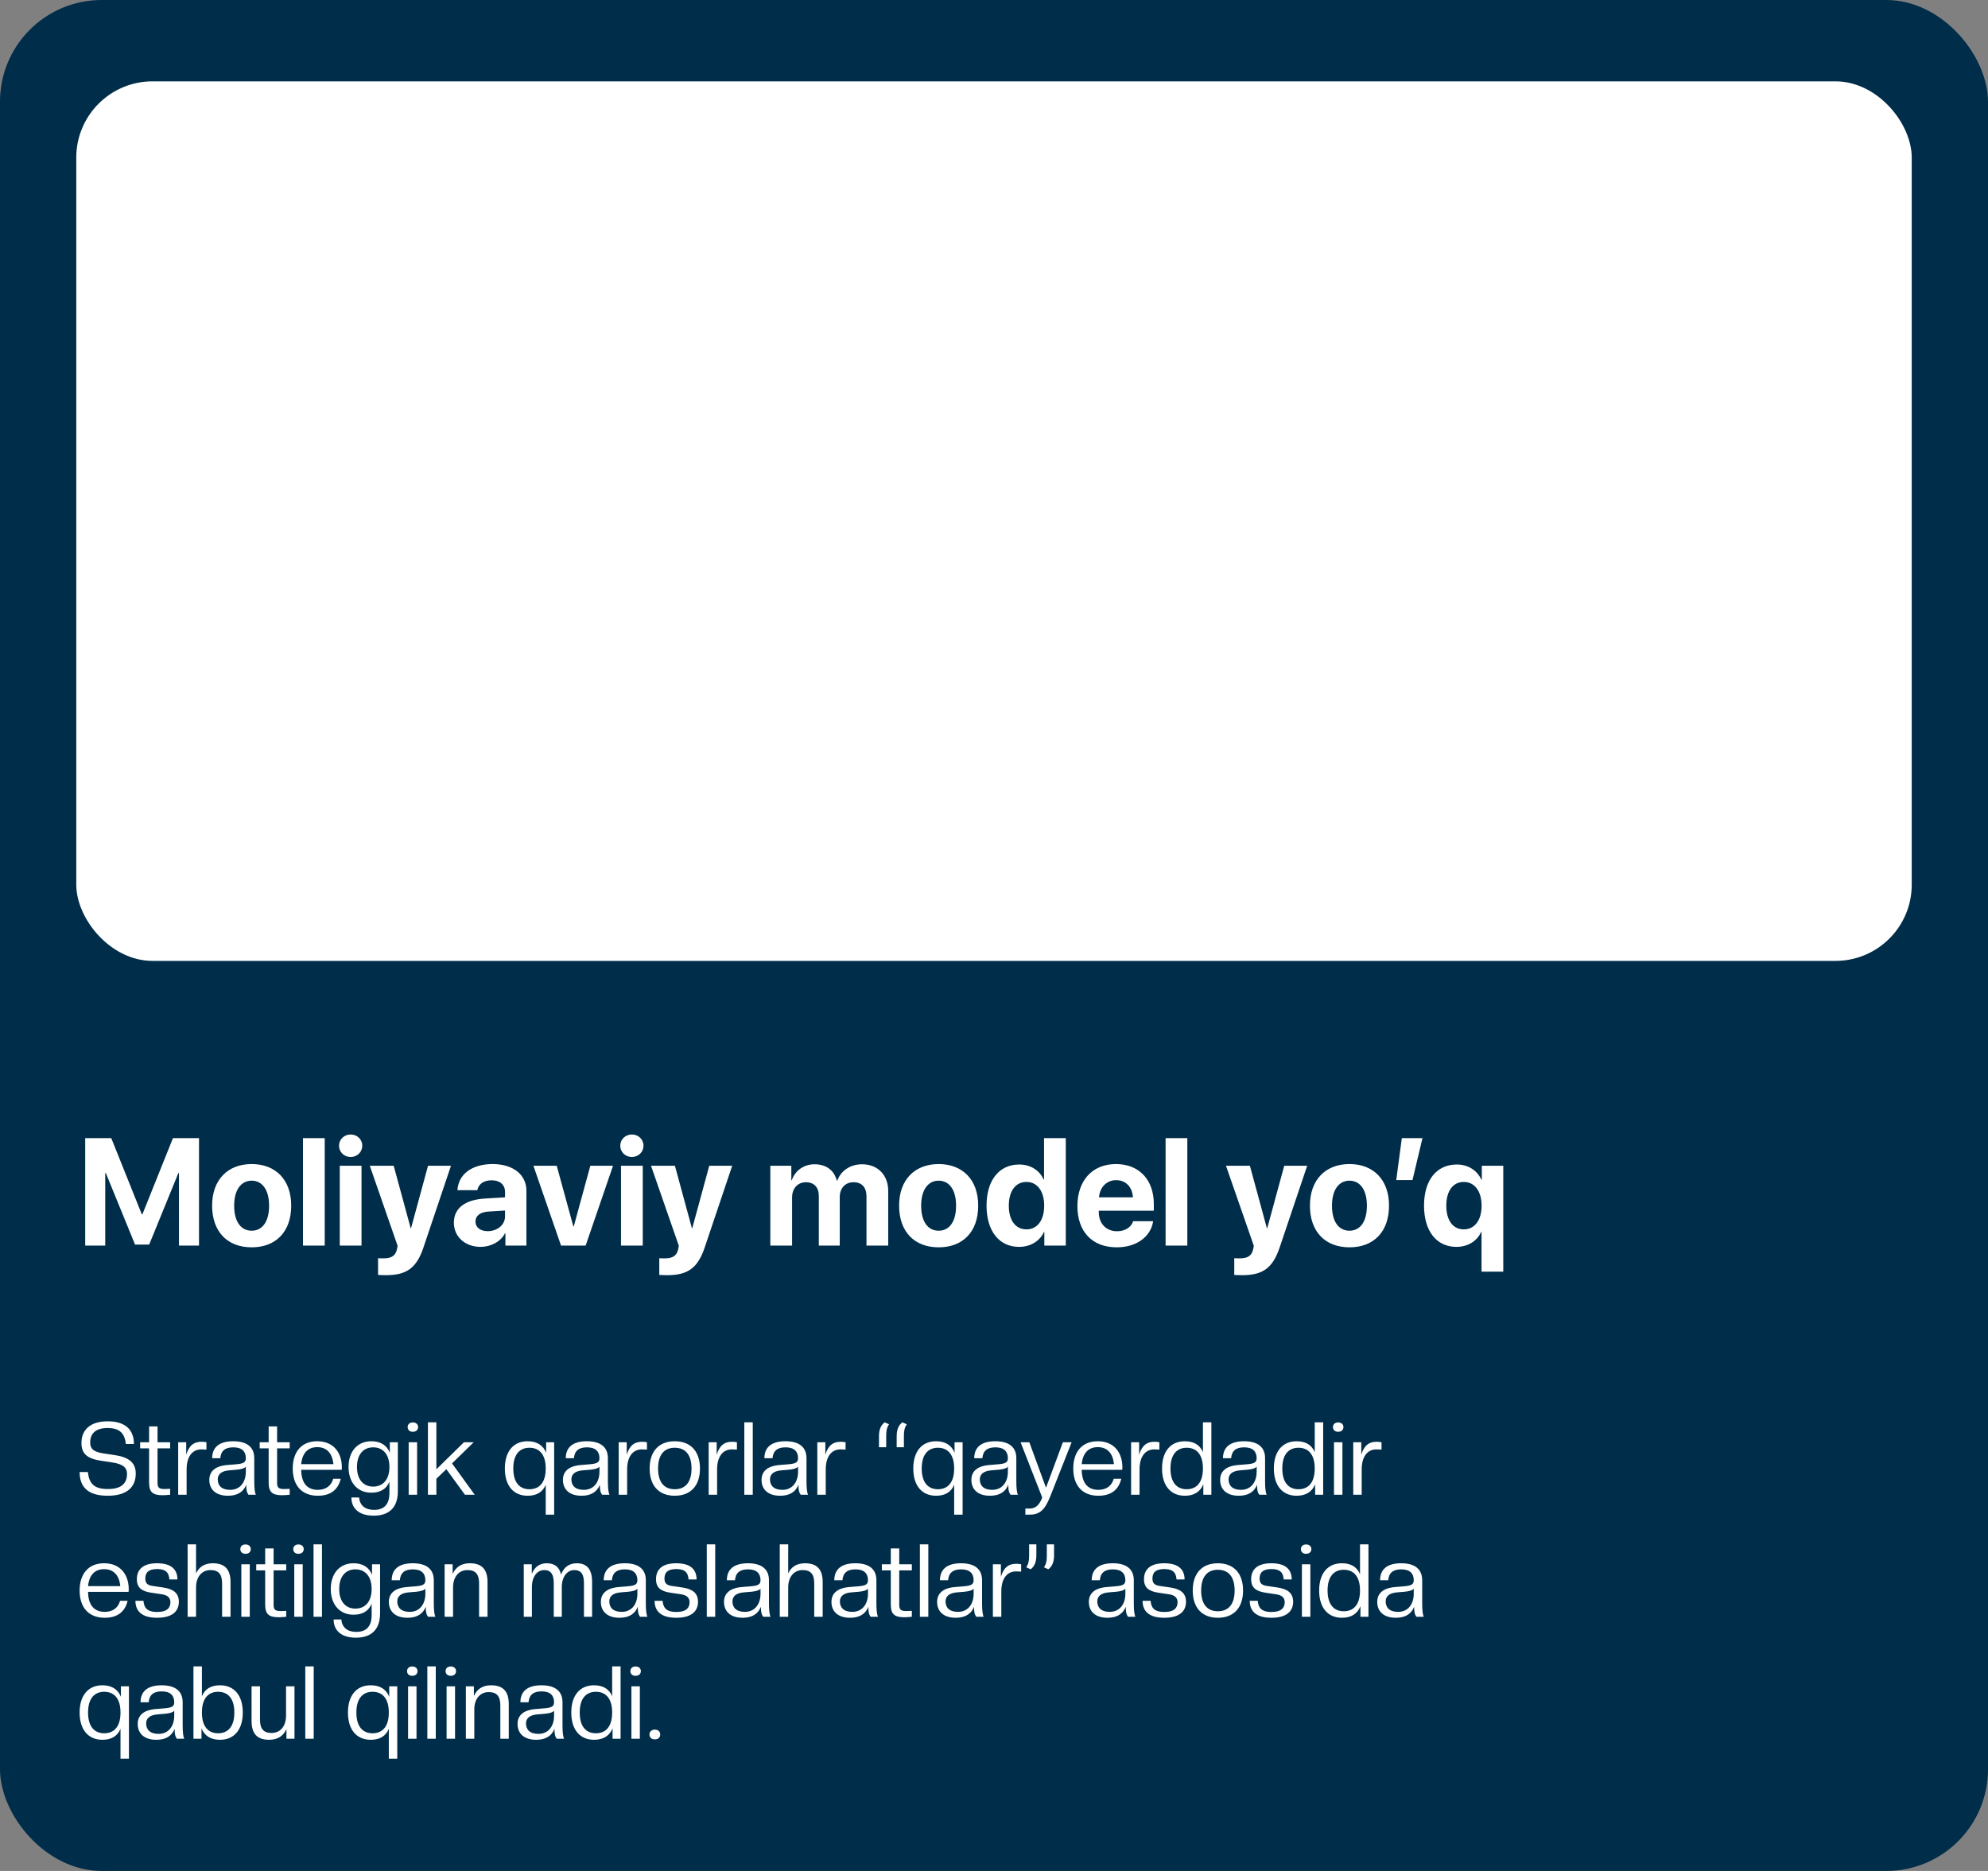 <?xml version="1.0" encoding="UTF-8"?> <svg xmlns="http://www.w3.org/2000/svg" width="391" height="368" viewBox="0 0 391 368" fill="none"><rect x="0" y="0" width="391" height="368" fill="#808080" stroke="none"/><rect width="391" height="368" rx="20" fill="#002D49"></rect><path d="M39.141 245H35.2V230.732H35.083L29.341 244.795H26.558L20.815 230.732H20.698V245H16.758V223.862H21.885L27.891 238.848H28.008L34.014 223.862H39.141V245ZM49.497 245.337C44.751 245.337 41.719 242.29 41.719 237.134C41.719 232.051 44.795 228.96 49.497 228.96C54.199 228.96 57.275 232.036 57.275 237.134C57.275 242.305 54.243 245.337 49.497 245.337ZM49.497 242.07C51.592 242.07 52.925 240.298 52.925 237.148C52.925 234.028 51.577 232.227 49.497 232.227C47.417 232.227 46.055 234.028 46.055 237.148C46.055 240.298 47.388 242.07 49.497 242.07ZM59.59 245V223.862H63.867V245H59.59ZM66.826 245V229.297H71.103V245H66.826ZM68.965 227.568C67.676 227.568 66.68 226.587 66.68 225.356C66.68 224.111 67.676 223.145 68.965 223.145C70.254 223.145 71.25 224.111 71.25 225.356C71.25 226.587 70.254 227.568 68.965 227.568ZM75.967 250.815C75.82 250.815 74.487 250.801 74.356 250.771V247.476C74.487 247.505 75.264 247.505 75.425 247.505C76.992 247.505 77.769 247.007 78.061 245.762C78.061 245.703 78.223 245.073 78.193 245.015L72.73 229.297H77.432L80.772 241.572H80.845L84.185 229.297H88.696L83.291 245.352C81.943 249.38 79.981 250.815 75.967 250.815ZM95.933 242.158C97.793 242.158 99.331 240.942 99.331 239.243V238.101L96.02 238.306C94.424 238.423 93.516 239.141 93.516 240.254C93.516 241.426 94.482 242.158 95.933 242.158ZM94.526 245.249C91.538 245.249 89.268 243.315 89.268 240.488C89.268 237.632 91.465 235.977 95.376 235.742L99.331 235.508V234.468C99.331 233.003 98.306 232.153 96.694 232.153C95.098 232.153 94.087 232.944 93.882 234.102H89.971C90.132 231.055 92.725 228.96 96.885 228.96C100.913 228.96 103.535 231.04 103.535 234.204V245H99.404V242.598H99.316C98.438 244.268 96.489 245.249 94.526 245.249ZM120.571 229.297L115.181 245H110.347L104.912 229.297H109.497L112.764 241.221H112.852L116.104 229.297H120.571ZM122.139 245V229.297H126.416V245H122.139ZM124.277 227.568C122.988 227.568 121.992 226.587 121.992 225.356C121.992 224.111 122.988 223.145 124.277 223.145C125.566 223.145 126.562 224.111 126.562 225.356C126.562 226.587 125.566 227.568 124.277 227.568ZM131.279 250.815C131.133 250.815 129.8 250.801 129.668 250.771V247.476C129.8 247.505 130.576 247.505 130.737 247.505C132.305 247.505 133.081 247.007 133.374 245.762C133.374 245.703 133.535 245.073 133.506 245.015L128.042 229.297H132.744L136.084 241.572H136.157L139.497 229.297H144.009L138.604 245.352C137.256 249.38 135.293 250.815 131.279 250.815ZM151.509 245V229.297H155.64V232.139H155.728C156.387 230.249 158.071 229.004 160.21 229.004C162.48 229.004 164.062 230.176 164.59 232.227H164.678C165.381 230.249 167.256 229.004 169.556 229.004C172.632 229.004 174.697 231.113 174.697 234.277V245H170.42V235.347C170.42 233.53 169.512 232.534 167.856 232.534C166.23 232.534 165.161 233.721 165.161 235.464V245H161.045V235.215C161.045 233.53 160.093 232.534 158.511 232.534C156.885 232.534 155.786 233.765 155.786 235.522V245H151.509ZM184.614 245.337C179.868 245.337 176.836 242.29 176.836 237.134C176.836 232.051 179.912 228.96 184.614 228.96C189.316 228.96 192.393 232.036 192.393 237.134C192.393 242.305 189.36 245.337 184.614 245.337ZM184.614 242.07C186.709 242.07 188.042 240.298 188.042 237.148C188.042 234.028 186.694 232.227 184.614 232.227C182.534 232.227 181.172 234.028 181.172 237.148C181.172 240.298 182.505 242.07 184.614 242.07ZM200.435 245.249C196.509 245.249 194.033 242.144 194.033 237.119C194.033 232.139 196.523 229.048 200.464 229.048C202.734 229.048 204.492 230.249 205.254 231.992H205.342V223.862H209.619V245H205.4V242.305H205.327C204.565 244.033 202.749 245.249 200.435 245.249ZM201.885 232.476C199.731 232.476 198.413 234.277 198.413 237.148C198.413 240.034 199.731 241.807 201.885 241.807C204.009 241.807 205.371 240.02 205.371 237.148C205.371 234.292 204.009 232.476 201.885 232.476ZM219.521 232.124C217.646 232.124 216.299 233.545 216.152 235.508H222.817C222.729 233.501 221.426 232.124 219.521 232.124ZM222.876 240.195H226.802C226.333 243.271 223.521 245.337 219.639 245.337C214.805 245.337 211.904 242.246 211.904 237.222C211.904 232.212 214.834 228.96 219.478 228.96C224.048 228.96 226.934 232.051 226.934 236.826V238.13H216.108V238.394C216.108 240.635 217.529 242.173 219.712 242.173C221.279 242.173 222.48 241.396 222.876 240.195ZM229.248 245V223.862H233.525V245H229.248ZM244.365 250.815C244.219 250.815 242.886 250.801 242.754 250.771V247.476C242.886 247.505 243.662 247.505 243.823 247.505C245.391 247.505 246.167 247.007 246.46 245.762C246.46 245.703 246.621 245.073 246.592 245.015L241.128 229.297H245.83L249.17 241.572H249.243L252.583 229.297H257.095L251.689 245.352C250.342 249.38 248.379 250.815 244.365 250.815ZM265.415 245.337C260.669 245.337 257.637 242.29 257.637 237.134C257.637 232.051 260.713 228.96 265.415 228.96C270.117 228.96 273.193 232.036 273.193 237.134C273.193 242.305 270.161 245.337 265.415 245.337ZM265.415 242.07C267.51 242.07 268.843 240.298 268.843 237.148C268.843 234.028 267.495 232.227 265.415 232.227C263.335 232.227 261.973 234.028 261.973 237.148C261.973 240.298 263.306 242.07 265.415 242.07ZM277.808 232.109H274.614L275.713 223.862H279.771L277.808 232.109ZM286.523 229.048C288.809 229.048 290.552 230.249 291.357 232.036H291.445V229.297H295.664V250.127H291.387V242.319H291.299C290.566 244.048 288.735 245.249 286.45 245.249C282.524 245.249 280.078 242.144 280.078 237.119C280.078 232.124 282.554 229.048 286.523 229.048ZM287.9 241.807C290.024 241.807 291.401 240.02 291.401 237.148C291.401 234.292 290.01 232.476 287.9 232.476C285.762 232.476 284.458 234.263 284.458 237.148C284.458 240.034 285.762 241.807 287.9 241.807Z" fill="white"></path><path d="M21.18 294.2C17.42 294.2 15.66 292.58 15.66 289.54H17.28C17.54 291.78 18.46 292.88 21.22 292.88C23.92 292.88 24.98 291.74 24.98 289.9C24.98 288.8 24.38 287.98 22.04 287.64L19.88 287.32C17 286.88 16.02 285.82 16.02 283.82C16.02 281.3 17.68 279.56 21.18 279.56C24.68 279.56 26.34 281.24 26.34 284.02H24.76C24.52 281.92 23.54 280.88 21.14 280.88C18.8 280.88 17.74 281.98 17.74 283.72C17.74 284.9 18.28 285.56 20.38 285.88L22.54 286.2C25.28 286.6 26.7 287.66 26.7 289.82C26.7 292.54 24.94 294.2 21.18 294.2ZM32.043 294.1C30.063 294.1 29.323 293.52 29.323 291.6V284.88H27.563V283.68H29.323V280.56H30.983V283.68H33.463V284.88H30.983V291.64C30.983 292.64 31.323 292.88 32.383 292.88L33.463 292.84V294C33.063 294.04 32.403 294.1 32.043 294.1ZM36.704 294H35.044V283.68H36.624V286.12C37.184 284.32 38.124 283.58 39.664 283.58C39.944 283.58 40.304 283.62 40.604 283.68V285.12L39.604 285.08C37.844 285.08 36.704 286.48 36.704 289.02V294ZM44.828 294.2C42.488 294.2 41.168 293 41.168 291.08C41.168 289.56 42.128 288.38 44.648 288.16L46.548 288C47.948 287.88 48.348 287.58 48.348 286.82C48.348 285.5 47.608 284.68 45.888 284.68C44.288 284.68 43.448 285.36 43.328 286.82H41.728C41.728 284.78 42.988 283.48 45.868 283.48C48.748 283.48 50.008 284.78 50.008 286.82V291.36C50.008 292.76 50.128 293.66 50.328 294H48.868C48.548 293.56 48.428 293.14 48.428 292.04C47.868 293.48 46.648 294.2 44.828 294.2ZM45.268 293.04C47.308 293.04 48.348 291.42 48.348 289.5V288.48C48.108 288.8 47.468 289 46.548 289.08L45.128 289.2C43.488 289.32 42.828 290.02 42.828 290.98C42.828 292.16 43.548 293.04 45.268 293.04ZM55.559 294.1C53.579 294.1 52.839 293.52 52.839 291.6V284.88H51.079V283.68H52.839V280.56H54.499V283.68H56.979V284.88H54.499V291.64C54.499 292.64 54.839 292.88 55.899 292.88L56.979 292.84V294C56.579 294.04 55.919 294.1 55.559 294.1ZM62.514 294.2C59.334 294.2 57.574 292.16 57.574 288.84C57.574 285.66 59.214 283.48 62.394 283.48C65.594 283.48 67.234 285.72 67.234 288.6C67.234 288.76 67.234 288.94 67.194 289.1H59.234C59.274 291.9 60.594 293.04 62.514 293.04C64.174 293.04 65.174 292.16 65.534 290.86H67.014C66.534 292.92 65.114 294.2 62.514 294.2ZM62.394 284.64C60.614 284.64 59.454 285.74 59.234 287.98H65.574C65.354 285.74 64.174 284.64 62.394 284.64ZM73.031 293.6C70.251 293.6 68.551 291.54 68.551 288.54C68.551 285.54 70.251 283.48 73.031 283.48C74.871 283.48 76.091 284.28 76.671 285.74V283.68H78.251V293.32C78.251 296.5 76.551 298.12 73.491 298.12C70.591 298.12 69.111 296.66 69.111 294.54H70.631C70.771 296.12 71.831 296.98 73.571 296.98C75.471 296.98 76.591 295.96 76.591 293.68V291.44C76.011 292.88 74.791 293.6 73.031 293.6ZM73.391 292.4C75.291 292.4 76.591 291.06 76.591 288.54C76.591 286.02 75.291 284.68 73.391 284.68C71.511 284.68 70.211 286.02 70.211 288.54C70.211 291.06 71.511 292.4 73.391 292.4ZM82.036 294H80.376V283.68H82.036V294ZM81.196 281.62C80.536 281.62 80.176 281.22 80.176 280.7C80.176 280.18 80.536 279.78 81.196 279.78C81.856 279.78 82.236 280.18 82.236 280.7C82.236 281.22 81.856 281.62 81.196 281.62ZM93.365 294H91.445L87.785 288.98L85.826 290.86V294H84.165V279.76H85.826V289L91.246 283.68H93.165L88.906 287.84L93.365 294ZM103.773 294.2C100.993 294.2 99.293 292.22 99.293 288.84C99.293 285.46 100.993 283.48 103.773 283.48C105.613 283.48 106.833 284.28 107.413 285.74V283.68H108.993V297.92H107.333V292.04C106.753 293.48 105.533 294.2 103.773 294.2ZM104.133 292.92C106.033 292.92 107.333 291.66 107.333 288.84C107.333 286.02 106.033 284.76 104.133 284.76C102.253 284.76 100.953 286.02 100.953 288.84C100.953 291.66 102.253 292.92 104.133 292.92ZM114.379 294.2C112.039 294.2 110.719 293 110.719 291.08C110.719 289.56 111.679 288.38 114.199 288.16L116.099 288C117.499 287.88 117.899 287.58 117.899 286.82C117.899 285.5 117.159 284.68 115.439 284.68C113.839 284.68 112.999 285.36 112.879 286.82H111.279C111.279 284.78 112.539 283.48 115.419 283.48C118.299 283.48 119.559 284.78 119.559 286.82V291.36C119.559 292.76 119.679 293.66 119.879 294H118.419C118.099 293.56 117.979 293.14 117.979 292.04C117.419 293.48 116.199 294.2 114.379 294.2ZM114.819 293.04C116.859 293.04 117.899 291.42 117.899 289.5V288.48C117.659 288.8 117.019 289 116.099 289.08L114.679 289.2C113.039 289.32 112.379 290.02 112.379 290.98C112.379 292.16 113.099 293.04 114.819 293.04ZM123.345 294H121.685V283.68H123.265V286.12C123.825 284.32 124.765 283.58 126.305 283.58C126.585 283.58 126.945 283.62 127.245 283.68V285.12L126.245 285.08C124.485 285.08 123.345 286.48 123.345 289.02V294ZM132.709 294.2C129.529 294.2 127.769 292.16 127.769 288.84C127.769 285.54 129.529 283.48 132.709 283.48C135.909 283.48 137.669 285.54 137.669 288.84C137.669 292.16 135.909 294.2 132.709 294.2ZM132.709 292.92C134.809 292.92 136.009 291.54 136.009 288.84C136.009 286.14 134.809 284.76 132.709 284.76C130.629 284.76 129.429 286.14 129.429 288.84C129.429 291.54 130.629 292.92 132.709 292.92ZM141.04 294H139.38V283.68H140.96V286.12C141.52 284.32 142.46 283.58 144 283.58C144.28 283.58 144.64 283.62 144.94 283.68V285.12L143.94 285.08C142.18 285.08 141.04 286.48 141.04 289.02V294ZM148.052 294H146.392V279.76H148.052V294ZM153.441 294.2C151.101 294.2 149.781 293 149.781 291.08C149.781 289.56 150.741 288.38 153.261 288.16L155.161 288C156.561 287.88 156.961 287.58 156.961 286.82C156.961 285.5 156.221 284.68 154.501 284.68C152.901 284.68 152.061 285.36 151.941 286.82H150.341C150.341 284.78 151.601 283.48 154.481 283.48C157.361 283.48 158.621 284.78 158.621 286.82V291.36C158.621 292.76 158.741 293.66 158.941 294H157.481C157.161 293.56 157.041 293.14 157.041 292.04C156.481 293.48 155.261 294.2 153.441 294.2ZM153.881 293.04C155.921 293.04 156.961 291.42 156.961 289.5V288.48C156.721 288.8 156.081 289 155.161 289.08L153.741 289.2C152.101 289.32 151.441 290.02 151.441 290.98C151.441 292.16 152.161 293.04 153.881 293.04ZM162.408 294H160.748V283.68H162.327V286.12C162.888 284.32 163.828 283.58 165.368 283.58C165.648 283.58 166.008 283.62 166.308 283.68V285.12L165.308 285.08C163.548 285.08 162.408 286.48 162.408 289.02V294ZM174.299 284.66H172.879V282.48C172.879 281.24 173.219 280.34 173.999 279.76L174.859 280.14C174.399 280.84 174.299 281.42 174.299 282.48V284.66ZM177.779 284.66H176.359V282.48C176.359 281.24 176.699 280.34 177.479 279.76L178.339 280.14C177.899 280.84 177.779 281.42 177.779 282.48V284.66ZM184.105 294.2C181.325 294.2 179.625 292.22 179.625 288.84C179.625 285.46 181.325 283.48 184.105 283.48C185.945 283.48 187.165 284.28 187.745 285.74V283.68H189.325V297.92H187.665V292.04C187.085 293.48 185.865 294.2 184.105 294.2ZM184.465 292.92C186.365 292.92 187.665 291.66 187.665 288.84C187.665 286.02 186.365 284.76 184.465 284.76C182.585 284.76 181.285 286.02 181.285 288.84C181.285 291.66 182.585 292.92 184.465 292.92ZM194.711 294.2C192.371 294.2 191.051 293 191.051 291.08C191.051 289.56 192.011 288.38 194.531 288.16L196.431 288C197.831 287.88 198.231 287.58 198.231 286.82C198.231 285.5 197.491 284.68 195.771 284.68C194.171 284.68 193.331 285.36 193.211 286.82H191.611C191.611 284.78 192.871 283.48 195.751 283.48C198.631 283.48 199.891 284.78 199.891 286.82V291.36C199.891 292.76 200.011 293.66 200.211 294H198.751C198.431 293.56 198.311 293.14 198.311 292.04C197.751 293.48 196.531 294.2 194.711 294.2ZM195.151 293.04C197.191 293.04 198.231 291.42 198.231 289.5V288.48C197.991 288.8 197.351 289 196.431 289.08L195.011 289.2C193.371 289.32 192.711 290.02 192.711 290.98C192.711 292.16 193.431 293.04 195.151 293.04ZM201.669 297.92V296.72H202.469C203.669 296.72 204.409 296.06 204.989 294.56L200.729 283.68H202.449L205.729 292.62L209.049 283.68H210.769L206.549 294.36C205.449 297.12 204.409 297.92 202.469 297.92H201.669ZM216.03 294.2C212.85 294.2 211.09 292.16 211.09 288.84C211.09 285.66 212.73 283.48 215.91 283.48C219.11 283.48 220.75 285.72 220.75 288.6C220.75 288.76 220.75 288.94 220.71 289.1H212.75C212.79 291.9 214.11 293.04 216.03 293.04C217.69 293.04 218.69 292.16 219.05 290.86H220.53C220.05 292.92 218.63 294.2 216.03 294.2ZM215.91 284.64C214.13 284.64 212.97 285.74 212.75 287.98H219.09C218.87 285.74 217.69 284.64 215.91 284.64ZM224.126 294H222.466V283.68H224.046V286.12C224.606 284.32 225.546 283.58 227.086 283.58C227.366 283.58 227.726 283.62 228.026 283.68V285.12L227.026 285.08C225.266 285.08 224.126 286.48 224.126 289.02V294ZM233.031 294.2C230.251 294.2 228.551 292.22 228.551 288.84C228.551 285.46 230.251 283.48 233.031 283.48C234.791 283.48 236.011 284.2 236.591 285.64V279.76H238.251V294H236.671V291.94C236.091 293.4 234.871 294.2 233.031 294.2ZM233.391 292.92C235.291 292.92 236.591 291.66 236.591 288.84C236.591 286.02 235.291 284.76 233.391 284.76C231.511 284.76 230.211 286.02 230.211 288.84C230.211 291.66 231.511 292.92 233.391 292.92ZM243.636 294.2C241.296 294.2 239.976 293 239.976 291.08C239.976 289.56 240.936 288.38 243.456 288.16L245.356 288C246.756 287.88 247.156 287.58 247.156 286.82C247.156 285.5 246.416 284.68 244.696 284.68C243.096 284.68 242.256 285.36 242.136 286.82H240.536C240.536 284.78 241.796 283.48 244.676 283.48C247.556 283.48 248.816 284.78 248.816 286.82V291.36C248.816 292.76 248.936 293.66 249.136 294H247.676C247.356 293.56 247.236 293.14 247.236 292.04C246.676 293.48 245.456 294.2 243.636 294.2ZM244.076 293.04C246.116 293.04 247.156 291.42 247.156 289.5V288.48C246.916 288.8 246.276 289 245.356 289.08L243.936 289.2C242.296 289.32 241.636 290.02 241.636 290.98C241.636 292.16 242.356 293.04 244.076 293.04ZM255.023 294.2C252.243 294.2 250.543 292.22 250.543 288.84C250.543 285.46 252.243 283.48 255.023 283.48C256.783 283.48 258.003 284.2 258.583 285.64V279.76H260.243V294H258.663V291.94C258.083 293.4 256.863 294.2 255.023 294.2ZM255.383 292.92C257.283 292.92 258.583 291.66 258.583 288.84C258.583 286.02 257.283 284.76 255.383 284.76C253.503 284.76 252.203 286.02 252.203 288.84C252.203 291.66 253.503 292.92 255.383 292.92ZM264.029 294H262.369V283.68H264.029V294ZM263.189 281.62C262.529 281.62 262.169 281.22 262.169 280.7C262.169 280.18 262.529 279.78 263.189 279.78C263.849 279.78 264.229 280.18 264.229 280.7C264.229 281.22 263.849 281.62 263.189 281.62ZM267.818 294H266.158V283.68H267.738V286.12C268.298 284.32 269.238 283.58 270.778 283.58C271.058 283.58 271.418 283.62 271.718 283.68V285.12L270.718 285.08C268.958 285.08 267.818 286.48 267.818 289.02V294ZM20.6 318.2C17.42 318.2 15.66 316.16 15.66 312.84C15.66 309.66 17.3 307.48 20.48 307.48C23.68 307.48 25.32 309.72 25.32 312.6C25.32 312.76 25.32 312.94 25.28 313.1H17.32C17.36 315.9 18.68 317.04 20.6 317.04C22.26 317.04 23.26 316.16 23.62 314.86H25.1C24.62 316.92 23.2 318.2 20.6 318.2ZM20.48 308.64C18.7 308.64 17.54 309.74 17.32 311.98H23.66C23.44 309.74 22.26 308.64 20.48 308.64ZM30.897 318.2C27.757 318.2 26.637 316.78 26.637 314.86H28.217C28.317 316.14 28.837 317.06 30.917 317.06C32.977 317.06 33.517 316.14 33.517 315.14C33.517 314.2 32.877 313.74 31.817 313.58L29.797 313.28C27.857 313 26.917 312.28 26.917 310.62C26.917 308.9 27.897 307.48 30.897 307.48C33.917 307.48 34.897 308.9 34.897 310.66H33.317C33.217 309.6 32.897 308.62 30.897 308.62C29.197 308.62 28.577 309.32 28.577 310.5C28.577 311.5 29.137 311.82 30.017 311.94L32.057 312.24C33.977 312.52 35.177 313.26 35.177 315.06C35.177 316.78 34.057 318.2 30.897 318.2ZM45.34 318H43.68V311.44C43.68 309.72 43.06 308.82 41.4 308.82C39.68 308.82 38.56 310.16 38.56 312.24V318H36.9V303.76H38.56V309.48C39.12 308.24 40.18 307.48 41.86 307.48C44.22 307.48 45.34 308.68 45.34 311.18V318ZM49.126 318H47.466V307.68H49.126V318ZM48.286 305.62C47.626 305.62 47.266 305.22 47.266 304.7C47.266 304.18 47.626 303.78 48.286 303.78C48.946 303.78 49.326 304.18 49.326 304.7C49.326 305.22 48.946 305.62 48.286 305.62ZM54.875 318.1C52.895 318.1 52.155 317.52 52.155 315.6V308.88H50.395V307.68H52.155V304.56H53.815V307.68H56.295V308.88H53.815V315.64C53.815 316.64 54.155 316.88 55.215 316.88L56.295 316.84V318C55.895 318.04 55.235 318.1 54.875 318.1ZM59.536 318H57.876V307.68H59.536V318ZM58.696 305.62C58.036 305.62 57.676 305.22 57.676 304.7C57.676 304.18 58.036 303.78 58.696 303.78C59.356 303.78 59.736 304.18 59.736 304.7C59.736 305.22 59.356 305.62 58.696 305.62ZM63.325 318H61.666V303.76H63.325V318ZM69.534 317.6C66.754 317.6 65.055 315.54 65.055 312.54C65.055 309.54 66.754 307.48 69.534 307.48C71.374 307.48 72.594 308.28 73.174 309.74V307.68H74.754V317.32C74.754 320.5 73.055 322.12 69.995 322.12C67.094 322.12 65.615 320.66 65.615 318.54H67.135C67.275 320.12 68.335 320.98 70.075 320.98C71.975 320.98 73.094 319.96 73.094 317.68V315.44C72.514 316.88 71.294 317.6 69.534 317.6ZM69.894 316.4C71.794 316.4 73.094 315.06 73.094 312.54C73.094 310.02 71.794 308.68 69.894 308.68C68.014 308.68 66.715 310.02 66.715 312.54C66.715 315.06 68.014 316.4 69.894 316.4ZM80.14 318.2C77.8 318.2 76.48 317 76.48 315.08C76.48 313.56 77.44 312.38 79.96 312.16L81.86 312C83.26 311.88 83.66 311.58 83.66 310.82C83.66 309.5 82.92 308.68 81.2 308.68C79.6 308.68 78.76 309.36 78.64 310.82H77.04C77.04 308.78 78.3 307.48 81.18 307.48C84.06 307.48 85.32 308.78 85.32 310.82V315.36C85.32 316.76 85.44 317.66 85.64 318H84.18C83.86 317.56 83.74 317.14 83.74 316.04C83.18 317.48 81.96 318.2 80.14 318.2ZM80.58 317.04C82.62 317.04 83.66 315.42 83.66 313.5V312.48C83.42 312.8 82.78 313 81.86 313.08L80.44 313.2C78.8 313.32 78.14 314.02 78.14 314.98C78.14 316.16 78.86 317.04 80.58 317.04ZM95.887 318H94.227V311.44C94.227 309.72 93.607 308.82 91.947 308.82C90.227 308.82 89.107 310.16 89.107 312.24V318H87.447V307.68H89.027V309.58C89.607 308.3 90.667 307.48 92.407 307.48C94.767 307.48 95.887 308.68 95.887 311.18V318ZM116.453 318H114.853V311.4C114.853 309.68 114.333 308.82 112.953 308.82C111.553 308.82 110.493 310.12 110.493 312.2V318H108.913V311.4C108.913 309.68 108.373 308.82 107.033 308.82C105.633 308.82 104.613 310.12 104.613 312.2V318H103.013V307.68H104.593V309.58C105.073 308.3 106.093 307.48 107.513 307.48C109.093 307.48 110.013 308.22 110.353 309.7C110.873 308.24 111.993 307.48 113.413 307.48C115.473 307.48 116.453 308.68 116.453 311.18V318ZM121.84 318.2C119.5 318.2 118.18 317 118.18 315.08C118.18 313.56 119.14 312.38 121.66 312.16L123.56 312C124.96 311.88 125.36 311.58 125.36 310.82C125.36 309.5 124.62 308.68 122.9 308.68C121.3 308.68 120.46 309.36 120.34 310.82H118.74C118.74 308.78 120 307.48 122.88 307.48C125.76 307.48 127.02 308.78 127.02 310.82V315.36C127.02 316.76 127.14 317.66 127.34 318H125.88C125.56 317.56 125.44 317.14 125.44 316.04C124.88 317.48 123.66 318.2 121.84 318.2ZM122.28 317.04C124.32 317.04 125.36 315.42 125.36 313.5V312.48C125.12 312.8 124.48 313 123.56 313.08L122.14 313.2C120.5 313.32 119.84 314.02 119.84 314.98C119.84 316.16 120.56 317.04 122.28 317.04ZM133.006 318.2C129.866 318.2 128.746 316.78 128.746 314.86H130.326C130.426 316.14 130.946 317.06 133.026 317.06C135.086 317.06 135.626 316.14 135.626 315.14C135.626 314.2 134.986 313.74 133.926 313.58L131.906 313.28C129.966 313 129.026 312.28 129.026 310.62C129.026 308.9 130.006 307.48 133.006 307.48C136.026 307.48 137.006 308.9 137.006 310.66H135.426C135.326 309.6 135.006 308.62 133.006 308.62C131.306 308.62 130.686 309.32 130.686 310.5C130.686 311.5 131.246 311.82 132.126 311.94L134.166 312.24C136.086 312.52 137.286 313.26 137.286 315.06C137.286 316.78 136.166 318.2 133.006 318.2ZM140.669 318H139.009V303.76H140.669V318ZM146.058 318.2C143.718 318.2 142.398 317 142.398 315.08C142.398 313.56 143.358 312.38 145.878 312.16L147.778 312C149.178 311.88 149.578 311.58 149.578 310.82C149.578 309.5 148.838 308.68 147.118 308.68C145.518 308.68 144.678 309.36 144.558 310.82H142.958C142.958 308.78 144.218 307.48 147.098 307.48C149.978 307.48 151.238 308.78 151.238 310.82V315.36C151.238 316.76 151.358 317.66 151.558 318H150.098C149.778 317.56 149.658 317.14 149.658 316.04C149.098 317.48 147.878 318.2 146.058 318.2ZM146.498 317.04C148.538 317.04 149.578 315.42 149.578 313.5V312.48C149.338 312.8 148.698 313 147.778 313.08L146.358 313.2C144.718 313.32 144.058 314.02 144.058 314.98C144.058 316.16 144.778 317.04 146.498 317.04ZM161.805 318H160.145V311.44C160.145 309.72 159.525 308.82 157.865 308.82C156.145 308.82 155.025 310.16 155.025 312.24V318H153.365V303.76H155.025V309.48C155.585 308.24 156.645 307.48 158.325 307.48C160.685 307.48 161.805 308.68 161.805 311.18V318ZM167.191 318.2C164.851 318.2 163.531 317 163.531 315.08C163.531 313.56 164.491 312.38 167.011 312.16L168.911 312C170.311 311.88 170.711 311.58 170.711 310.82C170.711 309.5 169.971 308.68 168.251 308.68C166.651 308.68 165.811 309.36 165.691 310.82H164.091C164.091 308.78 165.351 307.48 168.231 307.48C171.111 307.48 172.371 308.78 172.371 310.82V315.36C172.371 316.76 172.491 317.66 172.691 318H171.231C170.911 317.56 170.791 317.14 170.791 316.04C170.231 317.48 169.011 318.2 167.191 318.2ZM167.631 317.04C169.671 317.04 170.711 315.42 170.711 313.5V312.48C170.471 312.8 169.831 313 168.911 313.08L167.491 313.2C165.851 313.32 165.191 314.02 165.191 314.98C165.191 316.16 165.911 317.04 167.631 317.04ZM177.922 318.1C175.942 318.1 175.202 317.52 175.202 315.6V308.88H173.442V307.68H175.202V304.56H176.862V307.68H179.342V308.88H176.862V315.64C176.862 316.64 177.202 316.88 178.262 316.88L179.342 316.84V318C178.942 318.04 178.282 318.1 177.922 318.1ZM182.583 318H180.923V303.76H182.583V318ZM187.972 318.2C185.632 318.2 184.312 317 184.312 315.08C184.312 313.56 185.272 312.38 187.792 312.16L189.692 312C191.092 311.88 191.492 311.58 191.492 310.82C191.492 309.5 190.752 308.68 189.032 308.68C187.432 308.68 186.592 309.36 186.472 310.82H184.872C184.872 308.78 186.132 307.48 189.012 307.48C191.892 307.48 193.152 308.78 193.152 310.82V315.36C193.152 316.76 193.272 317.66 193.472 318H192.012C191.692 317.56 191.572 317.14 191.572 316.04C191.012 317.48 189.792 318.2 187.972 318.2ZM188.412 317.04C190.452 317.04 191.492 315.42 191.492 313.5V312.48C191.252 312.8 190.612 313 189.692 313.08L188.272 313.2C186.632 313.32 185.972 314.02 185.972 314.98C185.972 316.16 186.692 317.04 188.412 317.04ZM196.939 318H195.279V307.68H196.859V310.12C197.419 308.32 198.359 307.58 199.899 307.58C200.179 307.58 200.539 307.62 200.839 307.68V309.12L199.839 309.08C198.079 309.08 196.939 310.48 196.939 313.02V318ZM202.71 308.66L201.85 308.28C202.29 307.56 202.41 307 202.41 305.94V303.76H203.83V305.94C203.83 307.18 203.49 308.08 202.71 308.66ZM206.19 308.66L205.33 308.28C205.79 307.56 205.89 307 205.89 305.94V303.76H207.31V305.94C207.31 307.18 206.97 308.08 206.19 308.66ZM217.816 318.2C215.476 318.2 214.156 317 214.156 315.08C214.156 313.56 215.116 312.38 217.636 312.16L219.536 312C220.936 311.88 221.336 311.58 221.336 310.82C221.336 309.5 220.596 308.68 218.876 308.68C217.276 308.68 216.436 309.36 216.316 310.82H214.716C214.716 308.78 215.976 307.48 218.856 307.48C221.736 307.48 222.996 308.78 222.996 310.82V315.36C222.996 316.76 223.116 317.66 223.316 318H221.856C221.536 317.56 221.416 317.14 221.416 316.04C220.856 317.48 219.636 318.2 217.816 318.2ZM218.256 317.04C220.296 317.04 221.336 315.42 221.336 313.5V312.48C221.096 312.8 220.456 313 219.536 313.08L218.116 313.2C216.476 313.32 215.816 314.02 215.816 314.98C215.816 316.16 216.536 317.04 218.256 317.04ZM228.983 318.2C225.843 318.2 224.722 316.78 224.722 314.86H226.303C226.403 316.14 226.923 317.06 229.003 317.06C231.063 317.06 231.603 316.14 231.603 315.14C231.603 314.2 230.963 313.74 229.903 313.58L227.883 313.28C225.943 313 225.003 312.28 225.003 310.62C225.003 308.9 225.983 307.48 228.983 307.48C232.003 307.48 232.983 308.9 232.983 310.66H231.403C231.303 309.6 230.983 308.62 228.983 308.62C227.283 308.62 226.663 309.32 226.663 310.5C226.663 311.5 227.223 311.82 228.103 311.94L230.143 312.24C232.063 312.52 233.263 313.26 233.263 315.06C233.263 316.78 232.143 318.2 228.983 318.2ZM239.526 318.2C236.346 318.2 234.586 316.16 234.586 312.84C234.586 309.54 236.346 307.48 239.526 307.48C242.726 307.48 244.486 309.54 244.486 312.84C244.486 316.16 242.726 318.2 239.526 318.2ZM239.526 316.92C241.626 316.92 242.826 315.54 242.826 312.84C242.826 310.14 241.626 308.76 239.526 308.76C237.446 308.76 236.246 310.14 236.246 312.84C236.246 315.54 237.446 316.92 239.526 316.92ZM250.057 318.2C246.917 318.2 245.797 316.78 245.797 314.86H247.377C247.477 316.14 247.997 317.06 250.077 317.06C252.137 317.06 252.677 316.14 252.677 315.14C252.677 314.2 252.037 313.74 250.977 313.58L248.957 313.28C247.017 313 246.077 312.28 246.077 310.62C246.077 308.9 247.057 307.48 250.057 307.48C253.077 307.48 254.057 308.9 254.057 310.66H252.477C252.377 309.6 252.057 308.62 250.057 308.62C248.357 308.62 247.737 309.32 247.737 310.5C247.737 311.5 248.297 311.82 249.177 311.94L251.217 312.24C253.137 312.52 254.337 313.26 254.337 315.06C254.337 316.78 253.217 318.2 250.057 318.2ZM257.72 318H256.06V307.68H257.72V318ZM256.88 305.62C256.22 305.62 255.86 305.22 255.86 304.7C255.86 304.18 256.22 303.78 256.88 303.78C257.54 303.78 257.92 304.18 257.92 304.7C257.92 305.22 257.54 305.62 256.88 305.62ZM263.929 318.2C261.149 318.2 259.449 316.22 259.449 312.84C259.449 309.46 261.149 307.48 263.929 307.48C265.689 307.48 266.909 308.2 267.489 309.64V303.76H269.149V318H267.569V315.94C266.989 317.4 265.769 318.2 263.929 318.2ZM264.289 316.92C266.189 316.92 267.489 315.66 267.489 312.84C267.489 310.02 266.189 308.76 264.289 308.76C262.409 308.76 261.109 310.02 261.109 312.84C261.109 315.66 262.409 316.92 264.289 316.92ZM274.535 318.2C272.195 318.2 270.875 317 270.875 315.08C270.875 313.56 271.835 312.38 274.355 312.16L276.255 312C277.655 311.88 278.055 311.58 278.055 310.82C278.055 309.5 277.315 308.68 275.595 308.68C273.995 308.68 273.155 309.36 273.035 310.82H271.435C271.435 308.78 272.695 307.48 275.575 307.48C278.455 307.48 279.715 308.78 279.715 310.82V315.36C279.715 316.76 279.835 317.66 280.035 318H278.575C278.255 317.56 278.135 317.14 278.135 316.04C277.575 317.48 276.355 318.2 274.535 318.2ZM274.975 317.04C277.015 317.04 278.055 315.42 278.055 313.5V312.48C277.815 312.8 277.175 313 276.255 313.08L274.835 313.2C273.195 313.32 272.535 314.02 272.535 314.98C272.535 316.16 273.255 317.04 274.975 317.04ZM20.14 342.2C17.36 342.2 15.66 340.22 15.66 336.84C15.66 333.46 17.36 331.48 20.14 331.48C21.98 331.48 23.2 332.28 23.78 333.74V331.68H25.36V345.92H23.7V340.04C23.12 341.48 21.9 342.2 20.14 342.2ZM20.5 340.92C22.4 340.92 23.7 339.66 23.7 336.84C23.7 334.02 22.4 332.76 20.5 332.76C18.62 332.76 17.32 334.02 17.32 336.84C17.32 339.66 18.62 340.92 20.5 340.92ZM30.746 342.2C28.406 342.2 27.086 341 27.086 339.08C27.086 337.56 28.046 336.38 30.566 336.16L32.466 336C33.866 335.88 34.266 335.58 34.266 334.82C34.266 333.5 33.526 332.68 31.806 332.68C30.206 332.68 29.366 333.36 29.246 334.82H27.646C27.646 332.78 28.906 331.48 31.786 331.48C34.666 331.48 35.926 332.78 35.926 334.82V339.36C35.926 340.76 36.046 341.66 36.246 342H34.786C34.466 341.56 34.346 341.14 34.346 340.04C33.786 341.48 32.566 342.2 30.746 342.2ZM31.186 341.04C33.226 341.04 34.266 339.42 34.266 337.5V336.48C34.026 336.8 33.386 337 32.466 337.08L31.046 337.2C29.406 337.32 28.746 338.02 28.746 338.98C28.746 340.16 29.466 341.04 31.186 341.04ZM43.272 342.2C41.412 342.2 40.212 341.4 39.632 339.94V342H38.052V327.76H39.712V333.64C40.292 332.2 41.512 331.48 43.272 331.48C46.052 331.48 47.752 333.46 47.752 336.84C47.752 340.22 46.052 342.2 43.272 342.2ZM42.892 340.92C44.792 340.92 46.092 339.66 46.092 336.84C46.092 334.02 44.792 332.76 42.892 332.76C41.012 332.76 39.712 334.02 39.712 336.84C39.712 339.66 41.012 340.92 42.892 340.92ZM52.938 342.2C50.578 342.2 49.478 341 49.478 338.5V331.68H51.138V338.24C51.138 339.96 51.758 340.86 53.418 340.86C55.138 340.86 56.258 339.52 56.258 337.44V331.68H57.918V342H56.338V340.1C55.758 341.38 54.698 342.2 52.938 342.2ZM61.704 342H60.044V327.76H61.704V342ZM72.913 342.2C70.133 342.2 68.433 340.22 68.433 336.84C68.433 333.46 70.133 331.48 72.913 331.48C74.753 331.48 75.973 332.28 76.553 333.74V331.68H78.133V345.92H76.473V340.04C75.893 341.48 74.673 342.2 72.913 342.2ZM73.273 340.92C75.173 340.92 76.473 339.66 76.473 336.84C76.473 334.02 75.173 332.76 73.273 332.76C71.393 332.76 70.093 334.02 70.093 336.84C70.093 339.66 71.393 340.92 73.273 340.92ZM81.919 342H80.259V331.68H81.919V342ZM81.079 329.62C80.419 329.62 80.059 329.22 80.059 328.7C80.059 328.18 80.419 327.78 81.079 327.78C81.739 327.78 82.119 328.18 82.119 328.7C82.119 329.22 81.739 329.62 81.079 329.62ZM85.708 342H84.048V327.76H85.708V342ZM89.497 342H87.837V331.68H89.497V342ZM88.657 329.62C87.997 329.62 87.637 329.22 87.637 328.7C87.637 328.18 87.997 327.78 88.657 327.78C89.317 327.78 89.697 328.18 89.697 328.7C89.697 329.22 89.317 329.62 88.657 329.62ZM100.066 342H98.406V335.44C98.406 333.72 97.786 332.82 96.126 332.82C94.406 332.82 93.286 334.16 93.286 336.24V342H91.626V331.68H93.206V333.58C93.786 332.3 94.846 331.48 96.586 331.48C98.946 331.48 100.066 332.68 100.066 335.18V342ZM105.453 342.2C103.113 342.2 101.793 341 101.793 339.08C101.793 337.56 102.753 336.38 105.273 336.16L107.173 336C108.573 335.88 108.973 335.58 108.973 334.82C108.973 333.5 108.233 332.68 106.513 332.68C104.913 332.68 104.073 333.36 103.953 334.82H102.353C102.353 332.78 103.613 331.48 106.493 331.48C109.373 331.48 110.633 332.78 110.633 334.82V339.36C110.633 340.76 110.753 341.66 110.953 342H109.493C109.173 341.56 109.053 341.14 109.053 340.04C108.493 341.48 107.273 342.2 105.453 342.2ZM105.893 341.04C107.933 341.04 108.973 339.42 108.973 337.5V336.48C108.733 336.8 108.093 337 107.173 337.08L105.753 337.2C104.113 337.32 103.453 338.02 103.453 338.98C103.453 340.16 104.173 341.04 105.893 341.04ZM116.839 342.2C114.059 342.2 112.359 340.22 112.359 336.84C112.359 333.46 114.059 331.48 116.839 331.48C118.599 331.48 119.819 332.2 120.399 333.64V327.76H122.059V342H120.479V339.94C119.899 341.4 118.679 342.2 116.839 342.2ZM117.199 340.92C119.099 340.92 120.399 339.66 120.399 336.84C120.399 334.02 119.099 332.76 117.199 332.76C115.319 332.76 114.019 334.02 114.019 336.84C114.019 339.66 115.319 340.92 117.199 340.92ZM125.845 342H124.185V331.68H125.845V342ZM125.005 329.62C124.345 329.62 123.985 329.22 123.985 328.7C123.985 328.18 124.345 327.78 125.005 327.78C125.665 327.78 126.045 328.18 126.045 328.7C126.045 329.22 125.665 329.62 125.005 329.62ZM128.794 342.12C128.114 342.12 127.734 341.7 127.734 341.16C127.734 340.64 128.114 340.2 128.794 340.2C129.474 340.2 129.854 340.64 129.854 341.16C129.854 341.7 129.474 342.12 128.794 342.12Z" fill="white"></path><rect x="15" y="16" width="361" height="173" rx="15" fill="white"></rect></svg> 